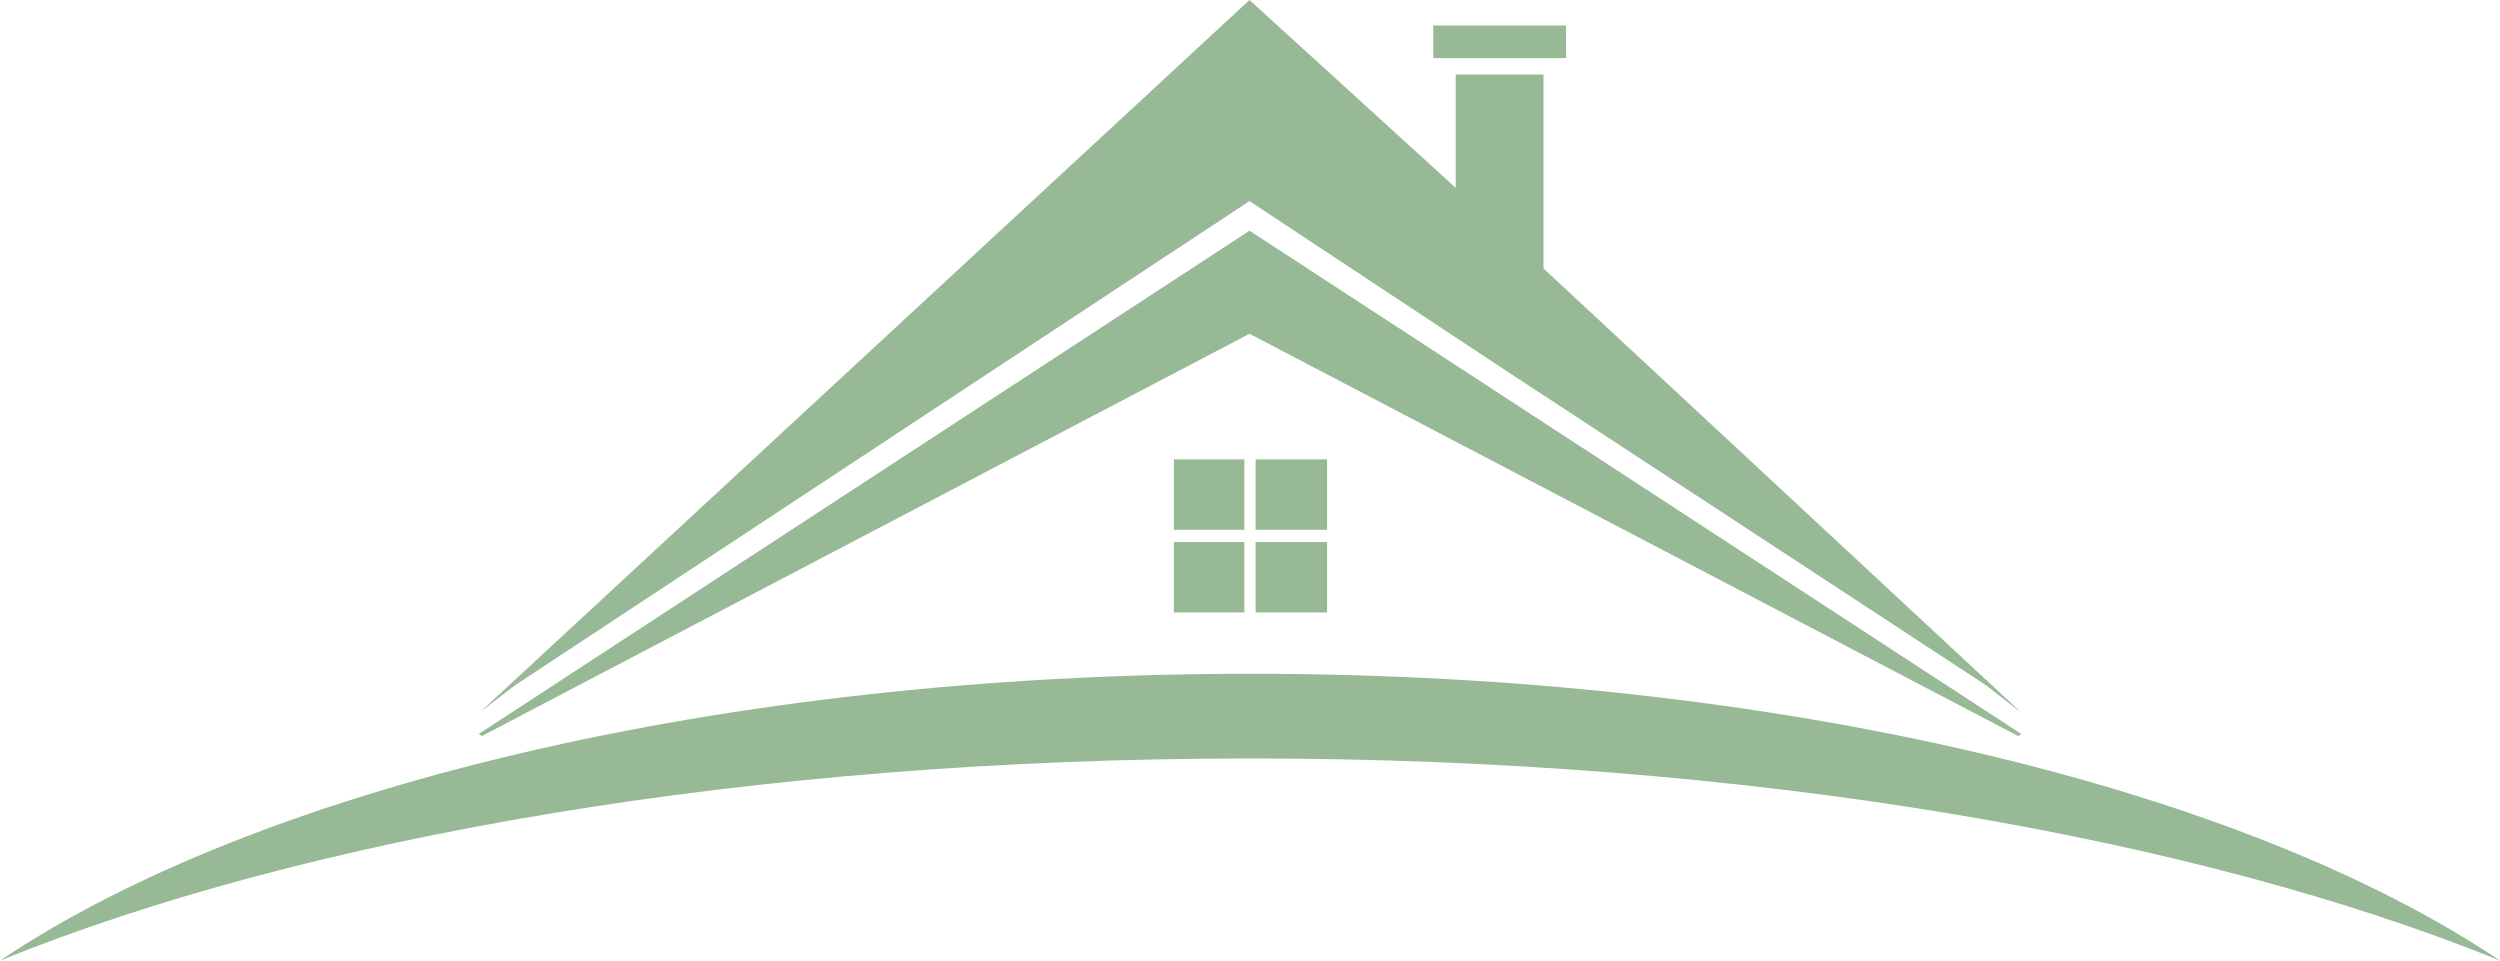 <svg xmlns="http://www.w3.org/2000/svg" width="195.555" height="75.14" viewBox="0 0 195.555 75.14"><g id="Group_968" data-name="Group 968" transform="translate(-34.389)"><path id="Rectangle_966" data-name="Rectangle 966" transform="translate(126.213 42.399)" fill="#97b996" d="M0 0h5.512v5.508H0z"/><path id="Rectangle_967" data-name="Rectangle 967" transform="translate(132.604 42.399)" fill="#97b996" d="M0 0h5.591v5.508H0z"/><path id="Rectangle_968" data-name="Rectangle 968" transform="translate(126.213 35.934)" fill="#97b996" d="M0 0h5.512v5.508H0z"/><path id="Rectangle_969" data-name="Rectangle 969" transform="translate(132.604 35.934)" fill="#97b996" d="M0 0h5.591v5.508H0z"/><path id="Path_543" data-name="Path 543" d="M246.394 0l-60.133 55.656 2.718-2.079 57.415-37.848 19.556 12.932 38.017 24.916 2.79 2.157L269.392 21V5.829h-6.867v8.865z" transform="translate(-114.267)" fill="#97b996"/><path id="Path_544" data-name="Path 544" d="M389.412 7.711V5.158h-10.38v2.553h10.381z" transform="translate(-232.526 -3.164)" fill="#97b996"/><path id="Path_545" data-name="Path 545" d="M306.508 86.054l-.233.165-60.13-31.467L186.1 86.219l-.241-.165 60.289-39.363z" transform="translate(-114.018 -28.644)" fill="#97b996" fill-rule="evenodd"/><g id="Group_564" data-name="Group 564"><g id="Group_969" data-name="Group 969"><path id="Path_546" data-name="Path 546" d="M186.786 136.35c41.449 0 77.777 9.026 97.738 22.437-23.792-9.667-58.854-15.812-97.738-15.812-38.971 0-74.021 6.145-97.817 15.812 19.961-13.412 56.373-22.437 97.817-22.437" transform="translate(-54.58 -83.647)" fill="#97b996" fill-rule="evenodd"/></g></g></g></svg>